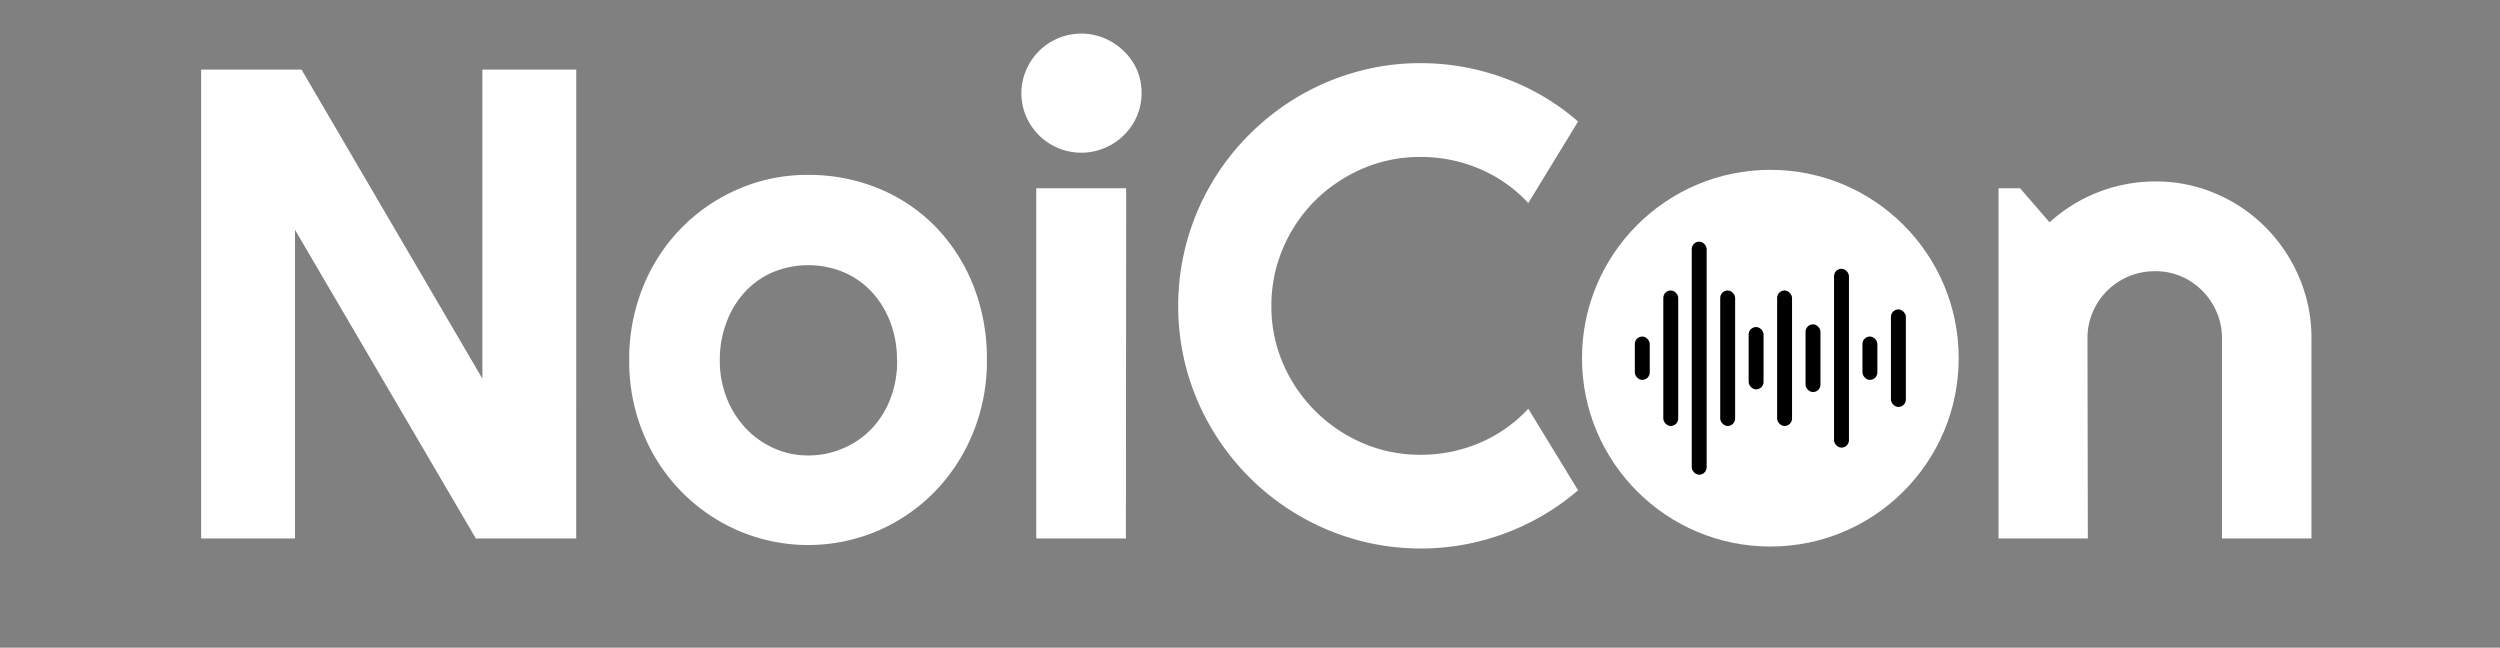<svg id="Lag_1" data-name="Lag 1" xmlns="http://www.w3.org/2000/svg" viewBox="0 0 479.3 124.17"><rect x="0" y="0" width="479.3" height="124.17" fill="#808080" stroke="none"/><defs><style>.cls-1{fill:#fff;}</style></defs><title>NoiCon inverted logo</title><path class="cls-1" d="M110.47,103.24H91.23L56.56,44.07v59.17h-18V13.35H57.81L92.48,72.59V13.35h18Z"/><path class="cls-1" d="M189.21,69.08a36.13,36.13,0,0,1-2.7,14,35.13,35.13,0,0,1-7.33,11.22,34.35,34.35,0,0,1-10.88,7.46,34,34,0,0,1-26.7,0,34.38,34.38,0,0,1-18.28-18.68,36.13,36.13,0,0,1-2.69-14,36.68,36.68,0,0,1,2.69-14.17,34.55,34.55,0,0,1,7.37-11.25,34.18,34.18,0,0,1,10.91-7.43,33.11,33.11,0,0,1,13.32-2.7,35.21,35.21,0,0,1,13.38,2.54,32.58,32.58,0,0,1,10.88,7.21,34.37,34.37,0,0,1,7.33,11.22A37.94,37.94,0,0,1,189.21,69.08Zm-17.24,0a19.87,19.87,0,0,0-1.35-7.49A17.74,17.74,0,0,0,167,55.82a15.81,15.81,0,0,0-5.42-3.7,17.73,17.73,0,0,0-13.23,0,15.59,15.59,0,0,0-5.39,3.7,17.58,17.58,0,0,0-3.6,5.77A20.27,20.27,0,0,0,138,69.08a19.38,19.38,0,0,0,1.32,7.21,18.07,18.07,0,0,0,3.6,5.76,16.9,16.9,0,0,0,5.39,3.86,15.83,15.83,0,0,0,6.62,1.41A16.71,16.71,0,0,0,161.53,86,16.36,16.36,0,0,0,167,82.31a17.43,17.43,0,0,0,3.67-5.77A20,20,0,0,0,172,69.08Z"/><path class="cls-1" d="M218.86,17.86a11,11,0,0,1-.91,4.45,11.51,11.51,0,0,1-2.48,3.61,11.85,11.85,0,0,1-3.66,2.44,11.51,11.51,0,0,1-9,0,11.48,11.48,0,0,1-3.63-2.44,11.76,11.76,0,0,1-2.45-3.61,11.26,11.26,0,0,1,0-8.87,11.49,11.49,0,0,1,6.08-6.08,11.51,11.51,0,0,1,9,0,11.87,11.87,0,0,1,3.66,2.45A11.26,11.26,0,0,1,218,13.44,11.14,11.14,0,0,1,218.86,17.86Zm-3,85.38H198.67V36.1h17.24Z"/><path class="cls-1" d="M302.55,94a46.37,46.37,0,0,1-42.47,9.5A46.8,46.8,0,0,1,227.54,71a46.66,46.66,0,0,1,0-24.67,46.48,46.48,0,0,1,12-20.56,46.94,46.94,0,0,1,9.43-7.3,46.26,46.26,0,0,1,11.1-4.7,45.21,45.21,0,0,1,12.31-1.66A46.42,46.42,0,0,1,288.5,15a44.69,44.69,0,0,1,14.05,8.3L293,38.93a27,27,0,0,0-9.34-6.56,28.72,28.72,0,0,0-11.29-2.28,27.82,27.82,0,0,0-11.16,2.25,29.68,29.68,0,0,0-9.08,6.11A28.8,28.8,0,0,0,246,47.54a27.92,27.92,0,0,0-2.25,11.13A27.46,27.46,0,0,0,246,69.74a29.11,29.11,0,0,0,15.23,15.2,27.82,27.82,0,0,0,11.16,2.25,28.72,28.72,0,0,0,11.29-2.28A27.11,27.11,0,0,0,293,78.36Z"/><path class="cls-1" d="M373.7,69.08a36.13,36.13,0,0,1-2.7,14,35.13,35.13,0,0,1-7.33,11.22,34.35,34.35,0,0,1-10.88,7.46,34,34,0,0,1-26.7,0,34.38,34.38,0,0,1-18.28-18.68,36.13,36.13,0,0,1-2.69-14,36.68,36.68,0,0,1,2.69-14.17,34.55,34.55,0,0,1,7.37-11.25,34.18,34.18,0,0,1,10.91-7.43,33.11,33.11,0,0,1,13.32-2.7,35.21,35.21,0,0,1,13.38,2.54,32.58,32.58,0,0,1,10.88,7.21A34.37,34.37,0,0,1,371,54.5,37.94,37.94,0,0,1,373.7,69.08Zm-17.24,0a19.87,19.87,0,0,0-1.35-7.49,17.74,17.74,0,0,0-3.67-5.77,15.81,15.81,0,0,0-5.42-3.7,17.73,17.73,0,0,0-13.23,0,15.59,15.59,0,0,0-5.39,3.7,17.58,17.58,0,0,0-3.6,5.77,20.27,20.27,0,0,0-1.32,7.49,19.38,19.38,0,0,0,1.32,7.21,18.07,18.07,0,0,0,3.6,5.76,16.9,16.9,0,0,0,5.39,3.86,15.83,15.83,0,0,0,6.62,1.41A16.71,16.71,0,0,0,346,86a16.36,16.36,0,0,0,5.42-3.69,17.43,17.43,0,0,0,3.67-5.77A20,20,0,0,0,356.46,69.08Z"/><path class="cls-1" d="M400.28,103.24H383.16V36.1h4.14l5.64,6.52a30.16,30.16,0,0,1,20.31-7.83,29,29,0,0,1,11.6,2.35,30,30,0,0,1,9.53,6.46,30.41,30.41,0,0,1,6.42,9.59,29.28,29.28,0,0,1,2.35,11.69v38.36H426V64.88a12.56,12.56,0,0,0-1-5A13,13,0,0,0,418.21,53a12.35,12.35,0,0,0-5-1,12.86,12.86,0,0,0-12,7.86,12.56,12.56,0,0,0-1,5Z"/><circle class="cls-1" cx="339.41" cy="68.67" r="36.11"/><rect x="313.43" y="64.52" width="2.86" height="8.31" rx="1.43"/><rect x="318.89" y="55.69" width="2.86" height="25.98" rx="1.43"/><rect x="324.34" y="46.33" width="2.86" height="44.68" rx="1.43"/><rect x="329.8" y="55.69" width="2.86" height="25.98" rx="1.43"/><rect x="335.25" y="62.7" width="2.86" height="11.95" rx="1.43"/><rect x="340.71" y="55.69" width="2.86" height="25.98" rx="1.43"/><rect x="346.16" y="62.18" width="2.86" height="12.99" rx="1.43"/><rect x="351.62" y="51.53" width="2.86" height="34.29" rx="1.43"/><rect x="357.07" y="64.52" width="2.86" height="8.31" rx="1.43"/><rect x="362.53" y="59.32" width="2.86" height="18.7" rx="1.43"/></svg>